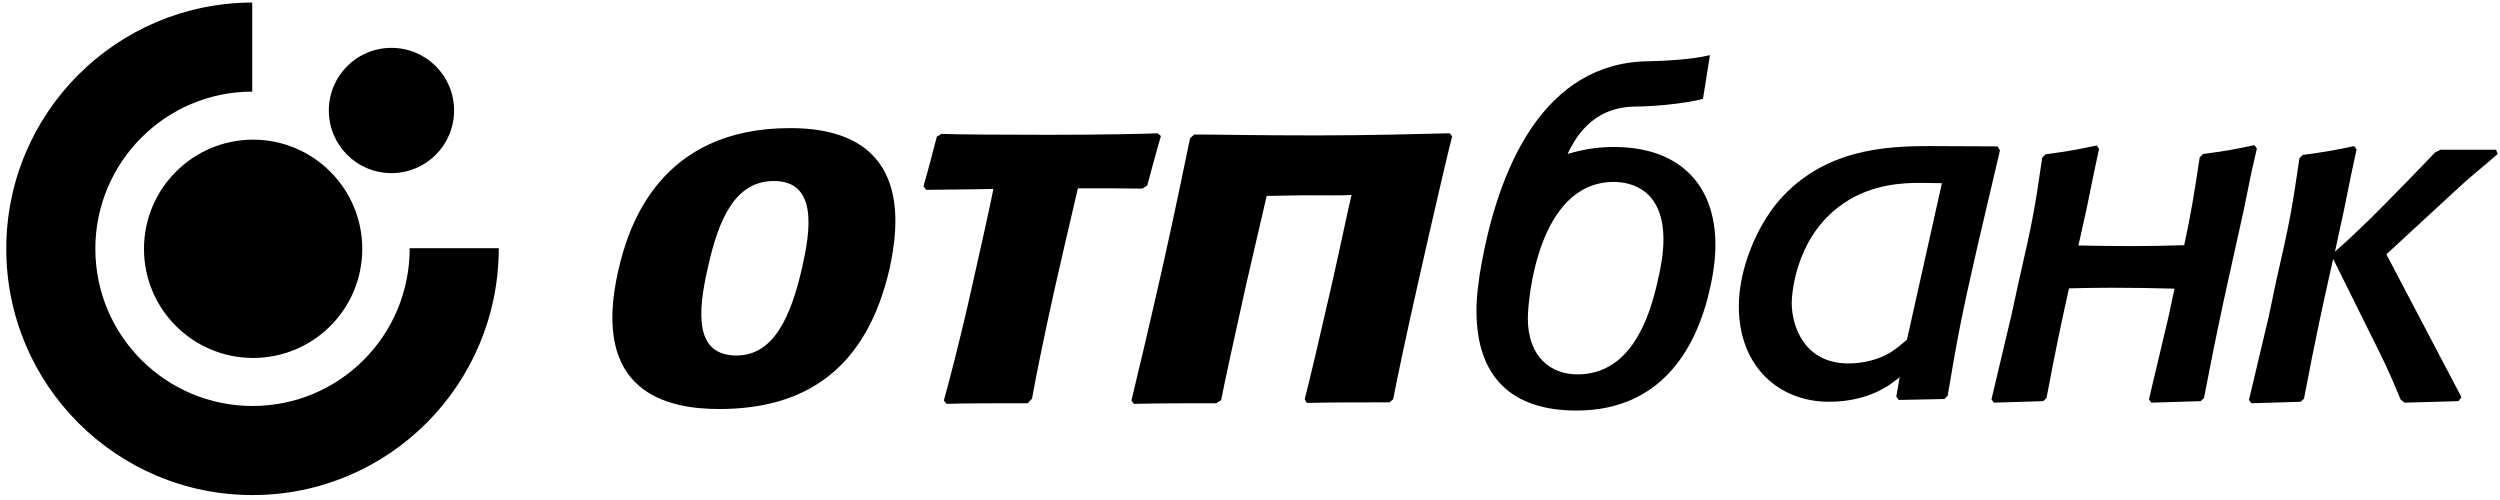 <?xml version="1.0" encoding="UTF-8"?> <svg xmlns="http://www.w3.org/2000/svg" width="355" height="71" viewBox="0 0 355 71" fill="none"><path fill-rule="evenodd" clip-rule="evenodd" d="M0.89 35.331C0.89 16.034 16.518 0.406 35.815 0.363V13.012C23.511 13.012 13.539 23.027 13.539 35.331C13.539 47.677 23.554 57.649 35.858 57.649C48.118 57.649 58.176 47.763 58.176 35.244H70.825C70.825 54.627 55.198 70.298 35.858 70.298C16.518 70.298 0.89 54.627 0.89 35.331Z" fill="black"></path><path d="M20.446 35.33C20.446 26.782 27.397 19.832 35.944 19.832C44.492 19.832 51.442 26.782 51.442 35.33C51.442 43.921 44.492 50.828 35.944 50.828C27.397 50.828 20.446 43.921 20.446 35.33Z" fill="black"></path><path d="M46.694 15.69C46.694 10.768 50.665 6.797 55.587 6.797C60.508 6.797 64.479 10.768 64.479 15.69C64.479 20.611 60.508 24.583 55.587 24.583C50.665 24.583 46.694 20.611 46.694 15.69Z" fill="black"></path><path d="M319.698 24.498L318.618 29.808C316.071 41.335 315.165 45.047 312.963 56.53L312.488 56.962L305.495 57.178L305.149 56.703L307.955 44.874L308.776 40.989C305.754 40.903 302.775 40.86 299.753 40.86C297.422 40.86 295.609 40.903 293.796 40.946C292.76 45.608 291.896 49.666 290.601 56.53L290.126 56.962L283.133 57.178L282.788 56.703L285.594 44.874L286.716 39.737C288.572 31.622 288.918 29.852 289.997 22.383L290.472 21.908C293.666 21.477 294.443 21.347 297.724 20.657L298.07 21.131L297.336 24.542L296.256 29.852L295.134 34.859C297.638 34.902 300.185 34.946 302.732 34.946C305.408 34.946 307.178 34.902 310.157 34.816C311.107 30.413 311.495 28.038 312.359 22.34L312.834 21.865C316.071 21.433 316.805 21.304 320.129 20.613L320.475 21.088L319.698 24.498Z" fill="black"></path><path d="M235.388 39.909C235.863 37.923 236.208 35.894 236.208 33.995C236.208 27.001 231.718 25.836 229.171 25.836C218.336 25.836 216.954 42.672 216.954 45.219C216.954 50.745 220.278 53.162 223.991 53.162C231.373 53.162 234.136 45.607 235.388 39.909ZM242.554 42.067C241.043 48.025 236.812 58.299 223.861 58.299C214.666 58.299 209.659 53.55 209.659 44.139C209.659 42.931 209.745 41.593 209.961 40.168C210.004 39.823 210.047 39.477 210.09 39.132C212.594 23.591 219.329 8.827 234.136 8.697C236.122 8.654 240.093 8.482 242.813 7.834L241.82 14.05C239.057 14.741 234.74 15.13 232.193 15.13C229.042 15.173 226.883 16.338 225.372 17.806C224.638 18.497 224.034 19.317 223.602 20.008C223.171 20.698 222.825 21.346 222.61 21.864C224.595 21.26 226.754 20.871 229.171 20.871C238.194 20.871 243.59 25.922 243.59 34.815C243.59 37.189 243.158 39.65 242.554 42.067Z" fill="black"></path><path d="M331.569 35.724C333.209 34.299 334.159 33.393 336.447 31.191C338.821 28.86 344.692 22.816 345.772 21.651L346.549 21.262H354.449L354.664 21.866C353.974 22.471 353.628 22.773 350.866 25.104C349.786 26.011 349.096 26.701 347.801 27.867L338.864 36.112L349.527 56.402L349.096 56.963L341.455 57.179L340.893 56.748C339.123 52.474 338.649 51.524 336.145 46.516L331.31 36.76C329.799 43.495 328.849 47.768 327.166 56.618L326.691 57.05L319.697 57.266L319.352 56.791L322.158 44.962L323.237 39.825C325.093 31.709 325.439 29.939 326.518 22.471L326.993 21.996C330.231 21.564 330.964 21.435 334.288 20.744L334.634 21.219L333.9 24.629L332.821 29.939L331.569 35.724Z" fill="black"></path><path d="M270.786 48.243C270.052 48.847 269.275 49.538 268.498 50.013C266.728 51.136 264.354 51.61 262.498 51.61C256.195 51.61 254.425 46.3 254.425 43.02C254.425 42.674 254.555 33.781 261.807 28.86C265.865 26.097 270.355 25.968 272.643 25.968C273.679 25.968 274.715 26.011 275.751 26.011L270.786 48.243ZM283.996 21.349L283.651 20.787L274.11 20.744C267.764 20.744 258.872 21.133 252.439 28.687C249.547 32.141 246.914 38.055 246.914 43.495C246.914 52.085 252.655 57.05 259.692 57.05C265.563 57.05 268.585 54.503 269.75 53.553L269.275 56.316L269.621 56.791L276.096 56.661L276.571 56.186C277.952 47.984 278.427 45.351 280.845 34.774L283.996 21.349Z" fill="black"></path><path d="M102.123 58.08C94.655 58.08 83.862 55.706 87.791 38.438C89.258 31.962 93.748 18.191 112.182 18.191C130.097 18.191 127.42 32.869 126.341 38.049C123.017 52.684 114.081 58.08 102.123 58.08ZM104.584 50.482C109.85 50.482 112.311 45 113.908 37.963C115.031 32.998 116.239 25.703 109.894 25.703C104.497 25.703 102.08 30.883 100.526 37.963C99.015 44.482 98.669 50.482 104.584 50.482Z" fill="black"></path><path d="M145.94 57.26C142.487 57.26 136.789 57.26 134.414 57.347L134.026 56.872C134.673 54.584 136.314 48.367 137.997 40.813C139.379 34.683 140.587 29.287 141.062 26.826C138.17 26.912 133.723 26.912 131.522 26.955L131.133 26.437C131.695 24.581 132.515 21.343 133.033 19.401L133.68 19.012C135.623 19.099 142.919 19.142 148.833 19.142C155.956 19.142 162.906 19.012 164.374 18.926L164.849 19.314C164.331 21.041 163.381 24.581 162.906 26.351L162.215 26.783C159.366 26.739 157.208 26.739 153.063 26.739C152.718 28.294 151.596 32.913 149.739 41.115C148.358 47.331 147.192 52.986 146.545 56.613L145.94 57.26Z" fill="black"></path><path d="M185.958 27.732C183.627 27.732 181.037 27.819 179.871 27.819C179.526 29.416 178.101 35.33 176.806 41.072C175.295 47.849 173.914 54.195 173.396 56.829L172.705 57.26C169.165 57.26 164.632 57.26 161.006 57.347L160.661 56.872C161.395 53.893 163.294 45.864 165.107 37.834C166.92 29.761 168.517 21.861 168.992 19.616L169.597 19.099C173.482 19.099 177.41 19.228 187.08 19.228C194.635 19.228 201.974 19.012 205.859 18.926L206.204 19.358C205.686 21.3 203.528 30.581 201.456 39.777C199.772 47.202 198.218 54.584 197.83 56.699L197.312 57.131C194.203 57.131 188.548 57.131 185.569 57.217L185.267 56.699C185.915 54.195 187.296 48.367 188.937 41.158C190.189 35.675 191.397 29.848 191.915 27.689C190.663 27.776 188.116 27.732 185.958 27.732Z" fill="black"></path></svg> 